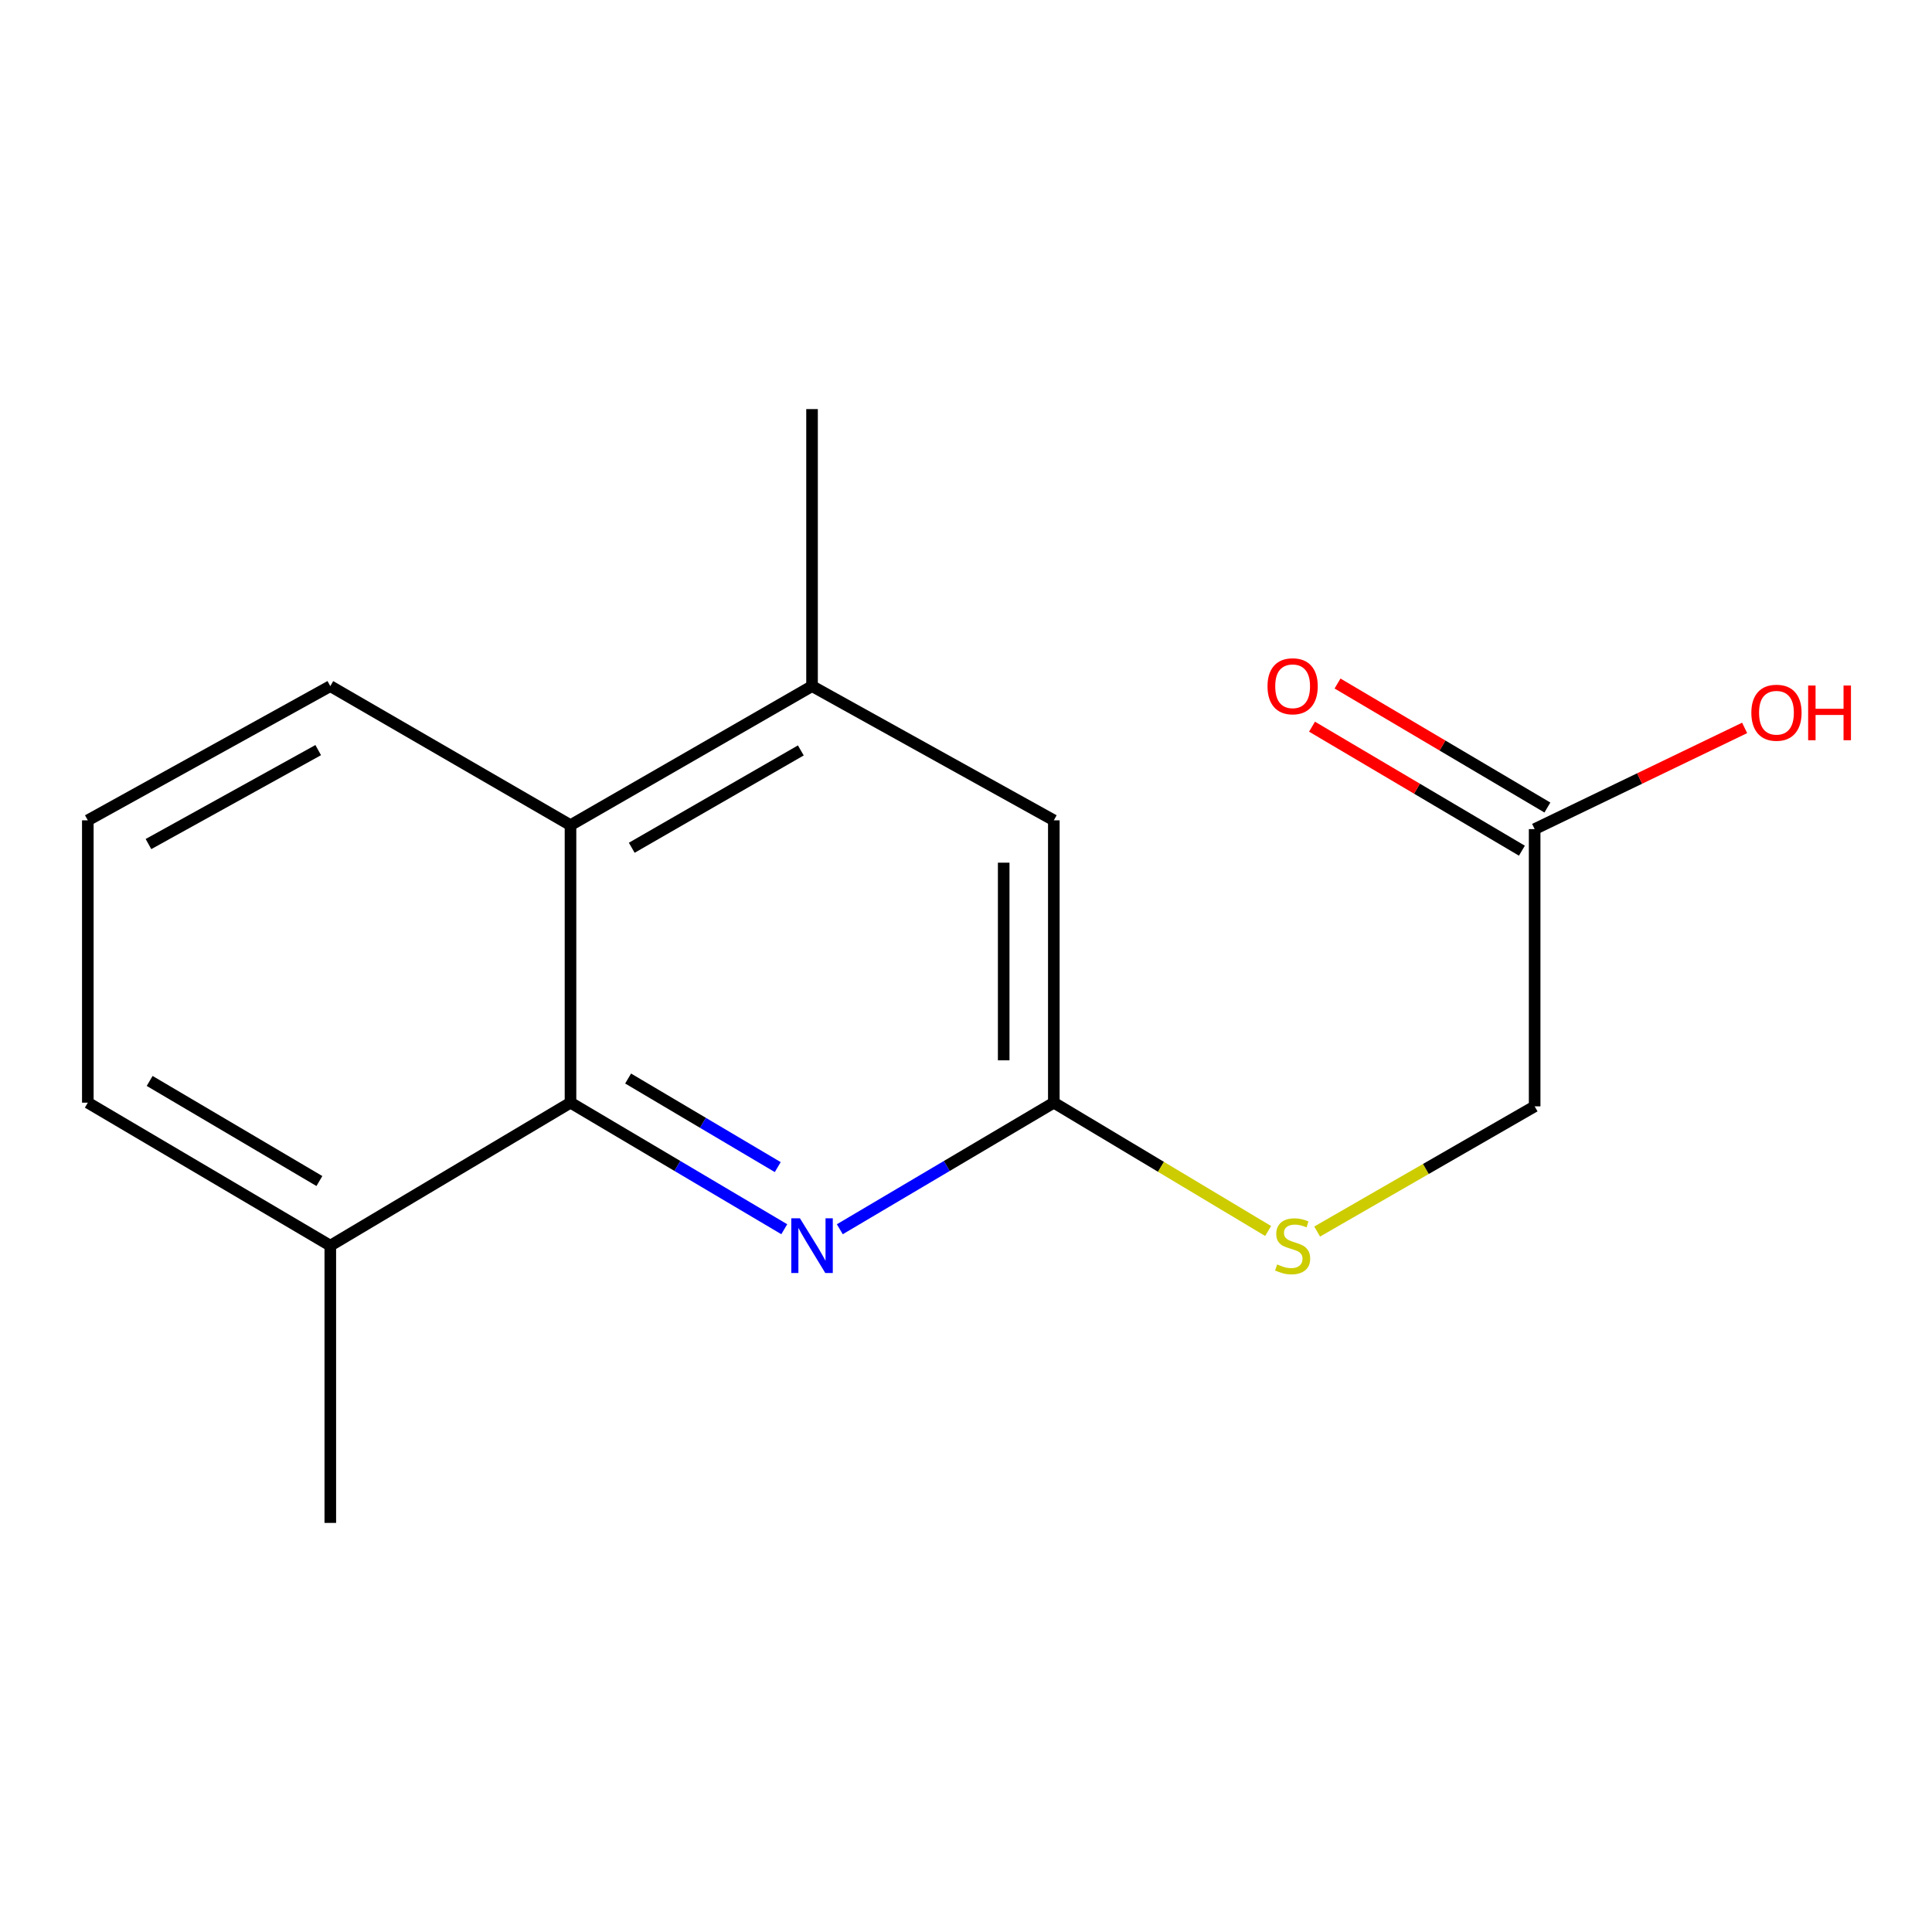 <?xml version='1.0' encoding='iso-8859-1'?>
<svg version='1.1' baseProfile='full'
              xmlns='http://www.w3.org/2000/svg'
                      xmlns:rdkit='http://www.rdkit.org/xml'
                      xmlns:xlink='http://www.w3.org/1999/xlink'
                  xml:space='preserve'
width='1000px' height='1000px' viewBox='0 0 1000 1000'>
<!-- END OF HEADER -->
<rect style='opacity:1.0;fill:#FFFFFF;stroke:none' width='1000' height='1000' x='0' y='0'> </rect>
<path class='bond-0' d='M 295.291,570.741 L 350.614,603.494' style='fill:none;fill-rule:evenodd;stroke:#000000;stroke-width:6px;stroke-linecap:butt;stroke-linejoin:miter;stroke-opacity:1' />
<path class='bond-0' d='M 350.614,603.494 L 405.938,636.247' style='fill:none;fill-rule:evenodd;stroke:#0000FF;stroke-width:6px;stroke-linecap:butt;stroke-linejoin:miter;stroke-opacity:1' />
<path class='bond-0' d='M 325.108,558.237 L 363.834,581.164' style='fill:none;fill-rule:evenodd;stroke:#000000;stroke-width:6px;stroke-linecap:butt;stroke-linejoin:miter;stroke-opacity:1' />
<path class='bond-0' d='M 363.834,581.164 L 402.561,604.091' style='fill:none;fill-rule:evenodd;stroke:#0000FF;stroke-width:6px;stroke-linecap:butt;stroke-linejoin:miter;stroke-opacity:1' />
<path class='bond-1' d='M 295.291,570.741 L 295.291,427.111' style='fill:none;fill-rule:evenodd;stroke:#000000;stroke-width:6px;stroke-linecap:butt;stroke-linejoin:miter;stroke-opacity:1' />
<path class='bond-7' d='M 295.291,570.741 L 170.964,644.755' style='fill:none;fill-rule:evenodd;stroke:#000000;stroke-width:6px;stroke-linecap:butt;stroke-linejoin:miter;stroke-opacity:1' />
<path class='bond-2' d='M 434.685,636.254 L 490.072,603.498' style='fill:none;fill-rule:evenodd;stroke:#0000FF;stroke-width:6px;stroke-linecap:butt;stroke-linejoin:miter;stroke-opacity:1' />
<path class='bond-2' d='M 490.072,603.498 L 545.459,570.741' style='fill:none;fill-rule:evenodd;stroke:#000000;stroke-width:6px;stroke-linecap:butt;stroke-linejoin:miter;stroke-opacity:1' />
<path class='bond-3' d='M 295.291,427.111 L 420.31,355.129' style='fill:none;fill-rule:evenodd;stroke:#000000;stroke-width:6px;stroke-linecap:butt;stroke-linejoin:miter;stroke-opacity:1' />
<path class='bond-3' d='M 326.992,438.802 L 414.505,388.415' style='fill:none;fill-rule:evenodd;stroke:#000000;stroke-width:6px;stroke-linecap:butt;stroke-linejoin:miter;stroke-opacity:1' />
<path class='bond-11' d='M 295.291,427.111 L 170.964,355.129' style='fill:none;fill-rule:evenodd;stroke:#000000;stroke-width:6px;stroke-linecap:butt;stroke-linejoin:miter;stroke-opacity:1' />
<path class='bond-6' d='M 545.459,570.741 L 600.921,603.951' style='fill:none;fill-rule:evenodd;stroke:#000000;stroke-width:6px;stroke-linecap:butt;stroke-linejoin:miter;stroke-opacity:1' />
<path class='bond-6' d='M 600.921,603.951 L 656.384,637.162' style='fill:none;fill-rule:evenodd;stroke:#CCCC00;stroke-width:6px;stroke-linecap:butt;stroke-linejoin:miter;stroke-opacity:1' />
<path class='bond-17' d='M 545.459,570.741 L 545.459,424.602' style='fill:none;fill-rule:evenodd;stroke:#000000;stroke-width:6px;stroke-linecap:butt;stroke-linejoin:miter;stroke-opacity:1' />
<path class='bond-17' d='M 519.509,548.82 L 519.509,446.523' style='fill:none;fill-rule:evenodd;stroke:#000000;stroke-width:6px;stroke-linecap:butt;stroke-linejoin:miter;stroke-opacity:1' />
<path class='bond-4' d='M 420.31,355.129 L 545.459,424.602' style='fill:none;fill-rule:evenodd;stroke:#000000;stroke-width:6px;stroke-linecap:butt;stroke-linejoin:miter;stroke-opacity:1' />
<path class='bond-12' d='M 420.31,355.129 L 420.31,211.744' style='fill:none;fill-rule:evenodd;stroke:#000000;stroke-width:6px;stroke-linecap:butt;stroke-linejoin:miter;stroke-opacity:1' />
<path class='bond-5' d='M 794.33,429.143 L 794.33,572.644' style='fill:none;fill-rule:evenodd;stroke:#000000;stroke-width:6px;stroke-linecap:butt;stroke-linejoin:miter;stroke-opacity:1' />
<path class='bond-8' d='M 800.93,417.973 L 746.616,385.881' style='fill:none;fill-rule:evenodd;stroke:#000000;stroke-width:6px;stroke-linecap:butt;stroke-linejoin:miter;stroke-opacity:1' />
<path class='bond-8' d='M 746.616,385.881 L 692.303,353.789' style='fill:none;fill-rule:evenodd;stroke:#FF0000;stroke-width:6px;stroke-linecap:butt;stroke-linejoin:miter;stroke-opacity:1' />
<path class='bond-8' d='M 787.729,440.314 L 733.416,408.222' style='fill:none;fill-rule:evenodd;stroke:#000000;stroke-width:6px;stroke-linecap:butt;stroke-linejoin:miter;stroke-opacity:1' />
<path class='bond-8' d='M 733.416,408.222 L 679.102,376.13' style='fill:none;fill-rule:evenodd;stroke:#FF0000;stroke-width:6px;stroke-linecap:butt;stroke-linejoin:miter;stroke-opacity:1' />
<path class='bond-10' d='M 794.33,429.143 L 848.674,402.954' style='fill:none;fill-rule:evenodd;stroke:#000000;stroke-width:6px;stroke-linecap:butt;stroke-linejoin:miter;stroke-opacity:1' />
<path class='bond-10' d='M 848.674,402.954 L 903.019,376.764' style='fill:none;fill-rule:evenodd;stroke:#FF0000;stroke-width:6px;stroke-linecap:butt;stroke-linejoin:miter;stroke-opacity:1' />
<path class='bond-9' d='M 681.759,637.448 L 738.044,605.046' style='fill:none;fill-rule:evenodd;stroke:#CCCC00;stroke-width:6px;stroke-linecap:butt;stroke-linejoin:miter;stroke-opacity:1' />
<path class='bond-9' d='M 738.044,605.046 L 794.33,572.644' style='fill:none;fill-rule:evenodd;stroke:#000000;stroke-width:6px;stroke-linecap:butt;stroke-linejoin:miter;stroke-opacity:1' />
<path class='bond-14' d='M 170.964,644.755 L 45.455,570.741' style='fill:none;fill-rule:evenodd;stroke:#000000;stroke-width:6px;stroke-linecap:butt;stroke-linejoin:miter;stroke-opacity:1' />
<path class='bond-14' d='M 165.319,611.301 L 77.462,559.491' style='fill:none;fill-rule:evenodd;stroke:#000000;stroke-width:6px;stroke-linecap:butt;stroke-linejoin:miter;stroke-opacity:1' />
<path class='bond-15' d='M 170.964,644.755 L 170.964,788.256' style='fill:none;fill-rule:evenodd;stroke:#000000;stroke-width:6px;stroke-linecap:butt;stroke-linejoin:miter;stroke-opacity:1' />
<path class='bond-16' d='M 170.964,355.129 L 45.455,424.602' style='fill:none;fill-rule:evenodd;stroke:#000000;stroke-width:6px;stroke-linecap:butt;stroke-linejoin:miter;stroke-opacity:1' />
<path class='bond-16' d='M 164.704,388.254 L 76.848,436.885' style='fill:none;fill-rule:evenodd;stroke:#000000;stroke-width:6px;stroke-linecap:butt;stroke-linejoin:miter;stroke-opacity:1' />
<path class='bond-13' d='M 45.455,424.602 L 45.455,570.741' style='fill:none;fill-rule:evenodd;stroke:#000000;stroke-width:6px;stroke-linecap:butt;stroke-linejoin:miter;stroke-opacity:1' />
<path  class='atom-1' d='M 414.05 630.595
L 423.33 645.595
Q 424.25 647.075, 425.73 649.755
Q 427.21 652.435, 427.29 652.595
L 427.29 630.595
L 431.05 630.595
L 431.05 658.915
L 427.17 658.915
L 417.21 642.515
Q 416.05 640.595, 414.81 638.395
Q 413.61 636.195, 413.25 635.515
L 413.25 658.915
L 409.57 658.915
L 409.57 630.595
L 414.05 630.595
' fill='#0000FF'/>
<path  class='atom-7' d='M 661.065 654.475
Q 661.385 654.595, 662.705 655.155
Q 664.025 655.715, 665.465 656.075
Q 666.945 656.395, 668.385 656.395
Q 671.065 656.395, 672.625 655.115
Q 674.185 653.795, 674.185 651.515
Q 674.185 649.955, 673.385 648.995
Q 672.625 648.035, 671.425 647.515
Q 670.225 646.995, 668.225 646.395
Q 665.705 645.635, 664.185 644.915
Q 662.705 644.195, 661.625 642.675
Q 660.585 641.155, 660.585 638.595
Q 660.585 635.035, 662.985 632.835
Q 665.425 630.635, 670.225 630.635
Q 673.505 630.635, 677.225 632.195
L 676.305 635.275
Q 672.905 633.875, 670.345 633.875
Q 667.585 633.875, 666.065 635.035
Q 664.545 636.155, 664.585 638.115
Q 664.585 639.635, 665.345 640.555
Q 666.145 641.475, 667.265 641.995
Q 668.425 642.515, 670.345 643.115
Q 672.905 643.915, 674.425 644.715
Q 675.945 645.515, 677.025 647.155
Q 678.145 648.755, 678.145 651.515
Q 678.145 655.435, 675.505 657.555
Q 672.905 659.635, 668.545 659.635
Q 666.025 659.635, 664.105 659.075
Q 662.225 658.555, 659.985 657.635
L 661.065 654.475
' fill='#CCCC00'/>
<path  class='atom-9' d='M 656.065 355.209
Q 656.065 348.409, 659.425 344.609
Q 662.785 340.809, 669.065 340.809
Q 675.345 340.809, 678.705 344.609
Q 682.065 348.409, 682.065 355.209
Q 682.065 362.089, 678.665 366.009
Q 675.265 369.889, 669.065 369.889
Q 662.825 369.889, 659.425 366.009
Q 656.065 362.129, 656.065 355.209
M 669.065 366.689
Q 673.385 366.689, 675.705 363.809
Q 678.065 360.889, 678.065 355.209
Q 678.065 349.649, 675.705 346.849
Q 673.385 344.009, 669.065 344.009
Q 664.745 344.009, 662.385 346.809
Q 660.065 349.609, 660.065 355.209
Q 660.065 360.929, 662.385 363.809
Q 664.745 366.689, 669.065 366.689
' fill='#FF0000'/>
<path  class='atom-11' d='M 906.493 368.905
Q 906.493 362.105, 909.853 358.305
Q 913.213 354.505, 919.493 354.505
Q 925.773 354.505, 929.133 358.305
Q 932.493 362.105, 932.493 368.905
Q 932.493 375.785, 929.093 379.705
Q 925.693 383.585, 919.493 383.585
Q 913.253 383.585, 909.853 379.705
Q 906.493 375.825, 906.493 368.905
M 919.493 380.385
Q 923.813 380.385, 926.133 377.505
Q 928.493 374.585, 928.493 368.905
Q 928.493 363.345, 926.133 360.545
Q 923.813 357.705, 919.493 357.705
Q 915.173 357.705, 912.813 360.505
Q 910.493 363.305, 910.493 368.905
Q 910.493 374.625, 912.813 377.505
Q 915.173 380.385, 919.493 380.385
' fill='#FF0000'/>
<path  class='atom-11' d='M 935.893 354.825
L 939.733 354.825
L 939.733 366.865
L 954.213 366.865
L 954.213 354.825
L 958.053 354.825
L 958.053 383.145
L 954.213 383.145
L 954.213 370.065
L 939.733 370.065
L 939.733 383.145
L 935.893 383.145
L 935.893 354.825
' fill='#FF0000'/>
</svg>

